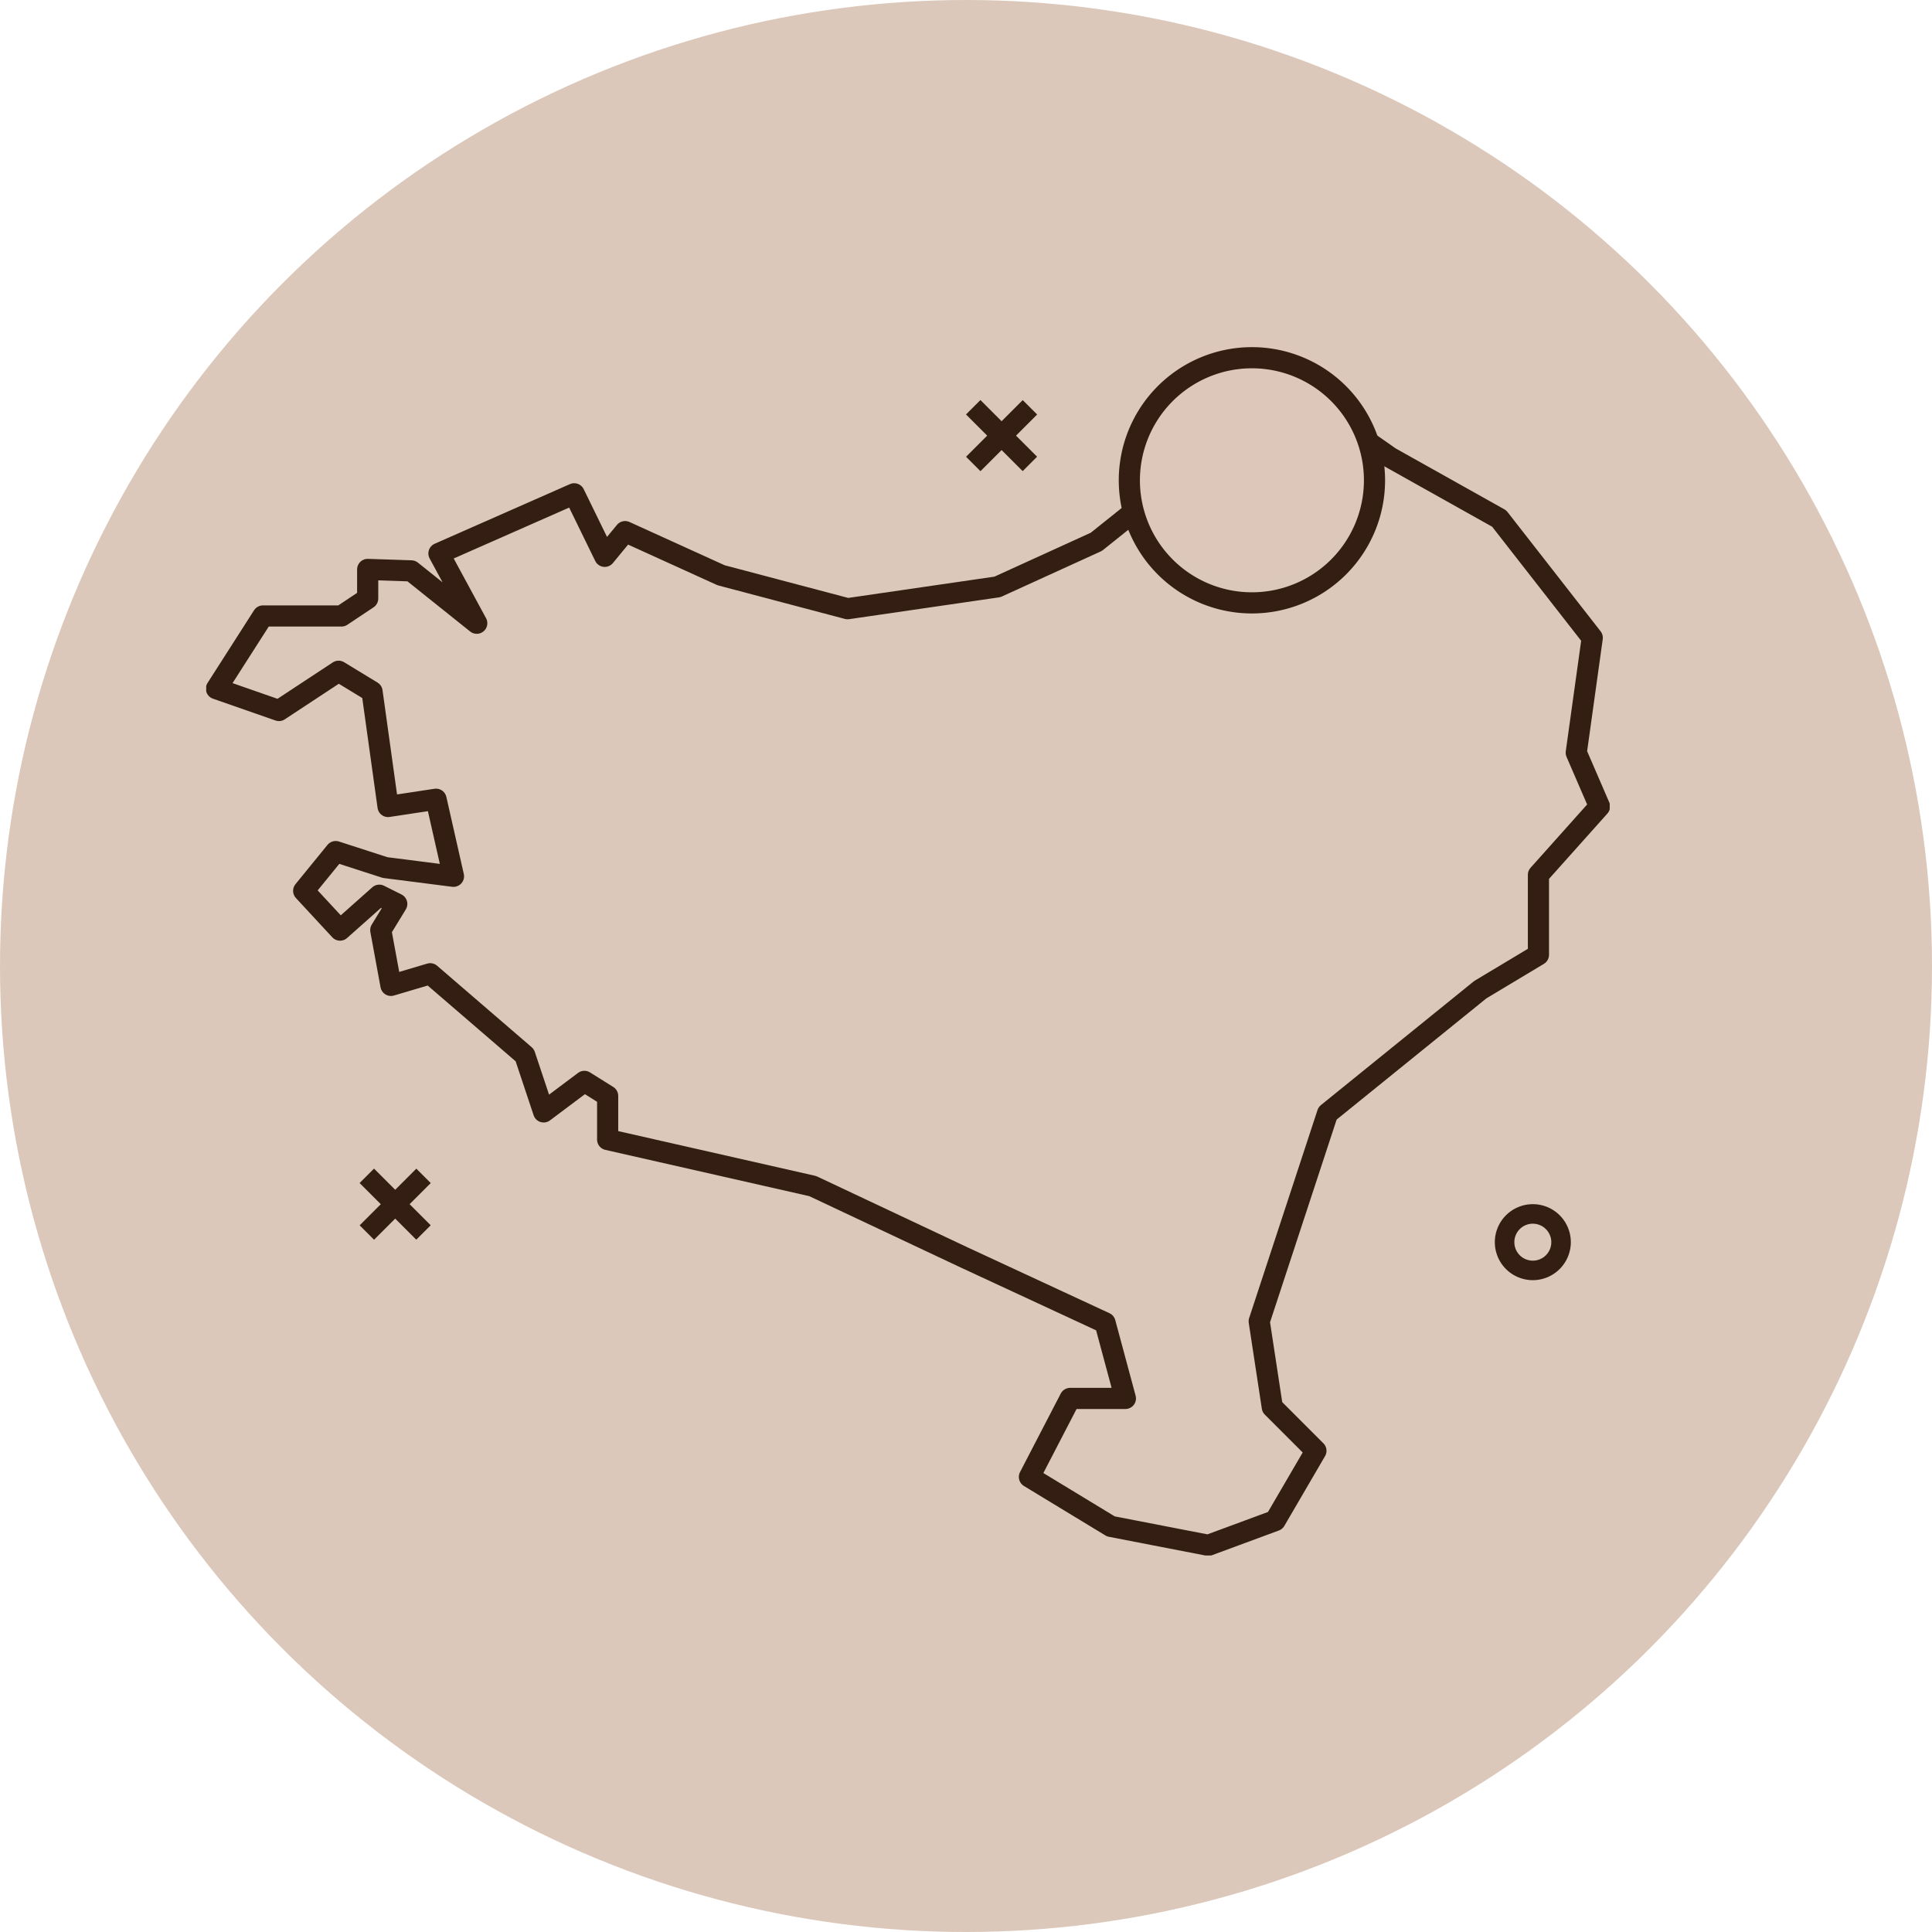<svg id="Composant_16_2" data-name="Composant 16 – 2" xmlns="http://www.w3.org/2000/svg" xmlns:xlink="http://www.w3.org/1999/xlink" width="274" height="274" viewBox="0 0 274 274">
  <defs>
    <clipPath id="clip-path">
      <rect id="Rectangle_125" data-name="Rectangle 125" width="199.05" height="174.322" fill="none"/>
    </clipPath>
    <clipPath id="clip-path-2">
      <rect id="Rectangle_128" data-name="Rectangle 128" width="10.778" height="10.778" fill="none"/>
    </clipPath>
  </defs>
  <circle id="Ellipse_3" data-name="Ellipse 3" cx="137" cy="137" r="137" fill="#dbc8ba"/>
  <g id="Groupe_80" data-name="Groupe 80" transform="translate(29.245 46.284)">
    <g id="Groupe_79" data-name="Groupe 79" clip-path="url(#clip-path)">
      <path id="Tracé_173" data-name="Tracé 173" d="M34.557,44.817l5.363,9.9-9.281-7.425-6.188-.206v4.125l-3.713,2.475H9.6L3,64l8.869,3.094,8.457-5.569,4.744,2.888,2.269,16.294,6.806-1.031L36.62,90.606l-9.694-1.238L19.913,87.1l-4.538,5.569,5.157,5.569,5.569-4.95,2.475,1.238-2.269,3.713,1.444,7.838,5.569-1.65,13.407,11.55,2.681,8.044,5.776-4.331,3.3,2.063v6.188l29.082,6.6,21.451,10.107,20.007,9.282,2.888,10.725h-7.838L118.3,175.791l11.551,7.013,13.819,2.681,9.488-3.506,5.775-9.9-6.188-6.188-1.856-12.169,9.694-29.5,21.657-17.532,8.25-4.95V90.4l8.663-9.694-3.3-7.631,2.269-16.295-13.2-16.913L169.451,31.2l-6.188-4.332-1.444,2.888-15.676,1.65L142.018,24.4l-5.981,12.17-8.25,6.6-14.026,6.394L92.516,52.655,74.572,47.911,60.959,41.723l-2.888,3.506L53.74,36.36Z" transform="translate(-1.551 -12.612)" fill="none" stroke="#341e13" stroke-linecap="round" stroke-linejoin="round" stroke-width="3"/>
      <path id="Tracé_174" data-name="Tracé 174" d="M305.807,20.383A17.384,17.384,0,1,1,288.424,3a17.384,17.384,0,0,1,17.383,17.383" transform="translate(-140.118 -1.551)" fill="#ddc7bb"/>
      <path id="Tracé_175" data-name="Tracé 175" d="M305.807,20.383A17.384,17.384,0,1,1,288.424,3,17.384,17.384,0,0,1,305.807,20.383Z" transform="translate(-140.118 1.449)" fill="none" stroke="#341e13" stroke-linecap="round" stroke-linejoin="round" stroke-width="3"/>
    </g>
  </g>
  <g id="Groupe_81" data-name="Groupe 81" transform="translate(51 165.733)">
    <rect id="Rectangle_126" data-name="Rectangle 126" width="11.368" height="2.89" transform="translate(0.007 8.047) rotate(-45)" fill="#341e13"/>
    <rect id="Rectangle_127" data-name="Rectangle 127" width="2.89" height="11.368" transform="translate(0 2.044) rotate(-45)" fill="#341e13"/>
  </g>
  <g id="Groupe_84" data-name="Groupe 84" transform="translate(137 56.733)">
    <rect id="Rectangle_126-2" data-name="Rectangle 126" width="11.368" height="2.89" transform="translate(0.007 8.047) rotate(-45)" fill="#341e13"/>
    <rect id="Rectangle_127-2" data-name="Rectangle 127" width="2.89" height="11.368" transform="translate(0 2.044) rotate(-45)" fill="#341e13"/>
  </g>
  <g id="Groupe_83" data-name="Groupe 83" transform="translate(212 170.778)">
    <g id="Groupe_82" data-name="Groupe 82" transform="translate(0 0)" clip-path="url(#clip-path-2)">
      <path id="Tracé_176" data-name="Tracé 176" d="M5.389,10.778a5.389,5.389,0,1,1,5.389-5.389,5.4,5.4,0,0,1-5.389,5.389m0-8.01A2.621,2.621,0,1,0,8.01,5.389,2.631,2.631,0,0,0,5.389,2.768" transform="translate(0 0)" fill="#341e13"/>
    </g>
  </g>
</svg>
